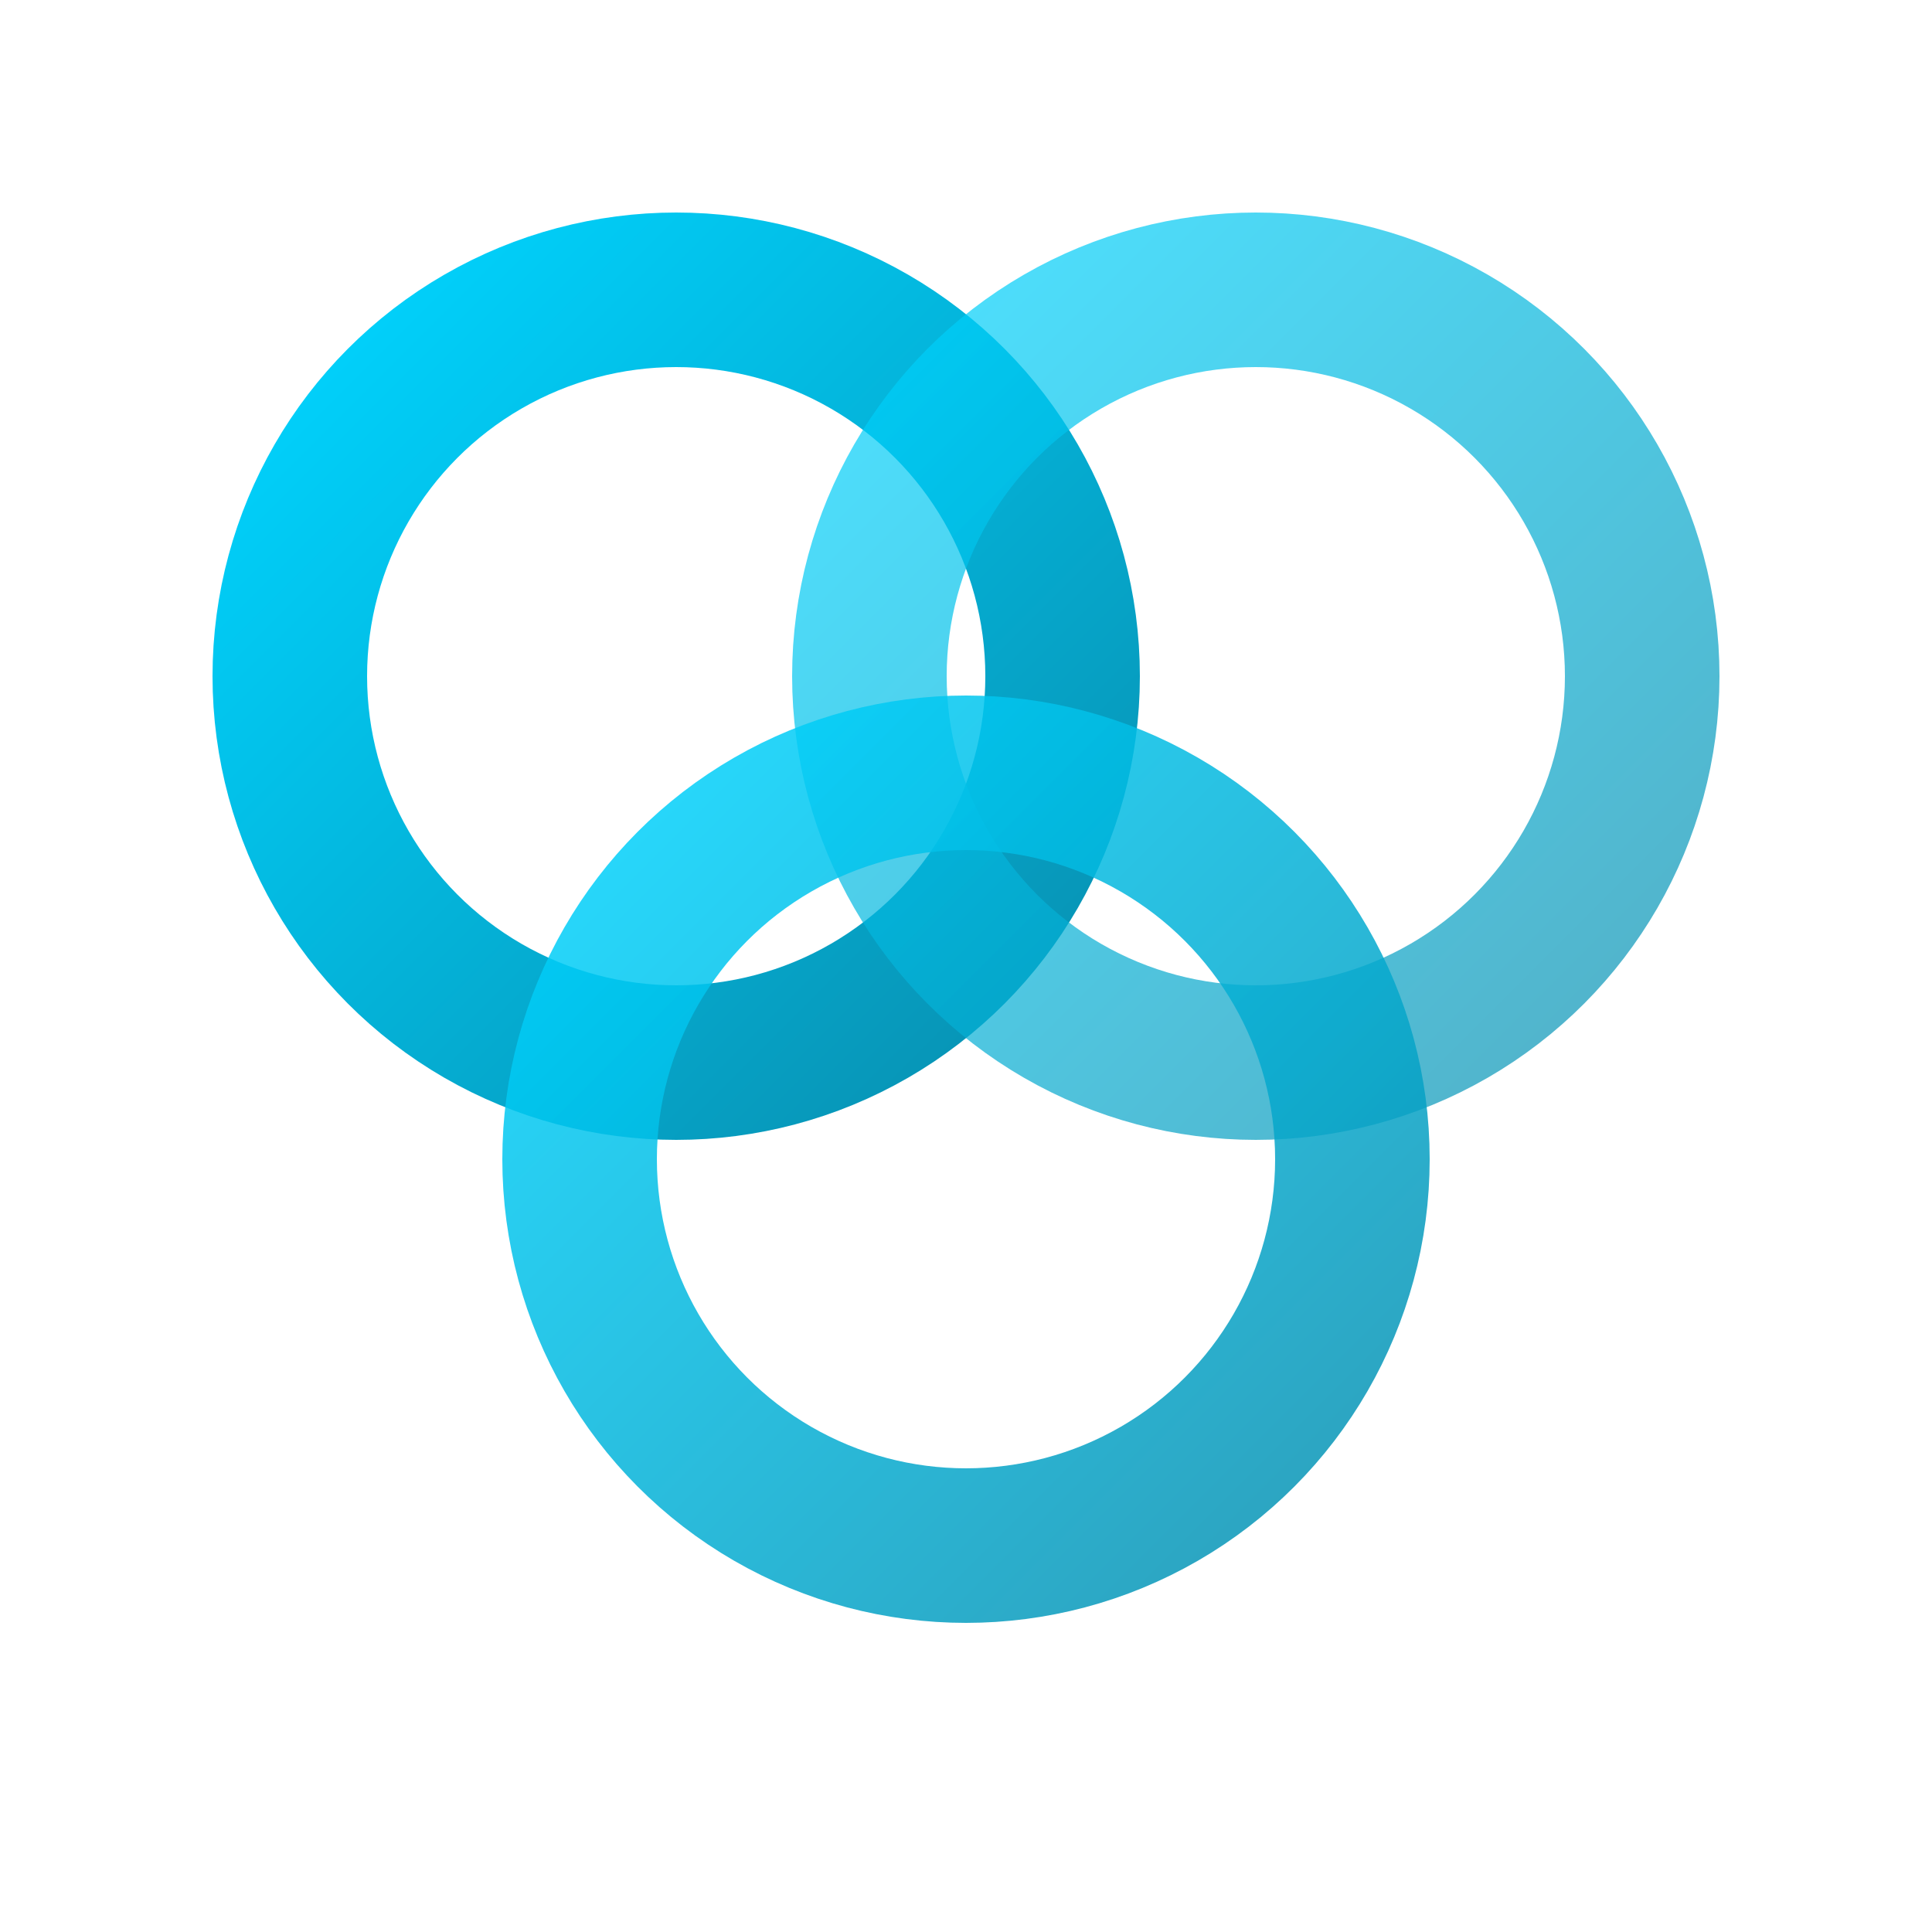 <svg viewBox="0 0 100 100" xmlns="http://www.w3.org/2000/svg">
  <defs>
    <linearGradient id="g" x1="0%" y1="0%" x2="100%" y2="100%">
      <stop offset="0%" stop-color="#00D4FF"/>
      <stop offset="100%" stop-color="#0891B2"/>
    </linearGradient>
  </defs>
  <circle cx="35" cy="35" r="20" fill="none" stroke="url(#g)" stroke-width="8"/>
  <circle cx="65" cy="35" r="20" fill="none" stroke="url(#g)" stroke-width="8" opacity="0.7"/>
  <circle cx="50" cy="60" r="20" fill="none" stroke="url(#g)" stroke-width="8" opacity="0.85"/>
</svg>

